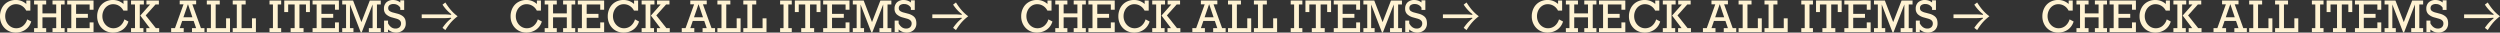 <svg xmlns="http://www.w3.org/2000/svg" width="1688" height="22" viewBox="0 0 1688 22">
  <rect x="0" y="0" width="1688" height="22" fill="#333333" stroke="none"/>
  <g id="グループ_143" data-name="グループ 143" transform="translate(59 -9007.561)">
    <g id="グループ_100" data-name="グループ 100" transform="translate(630.504 9007.561)">
      <path id="パス_360" data-name="パス 360" d="M2227.713-632.83a29.248,29.248,0,0,1,2.292-3.023,24.3,24.3,0,0,1,2.474-2.473c.376-.325.75-.612,1.124-.878l-.2-.5c-.511.066-1.046.122-1.613.169-1.053.085-2.257.13-3.581.13h-14.526v-2.545h14.526c1.322,0,2.526.048,3.579.144.582.055,1.126.117,1.65.187l.2-.5q-.577-.411-1.159-.907a25.162,25.162,0,0,1-2.474-2.462,26.769,26.769,0,0,1-2.292-3.035l1.935-1.455a43.079,43.079,0,0,0,2.619,3.787,30,30,0,0,0,2.784,3.107,26.559,26.559,0,0,0,2.872,2.408,37.593,37.593,0,0,0-2.871,2.429,26.58,26.58,0,0,0-2.788,3.113c-.839,1.086-1.716,2.357-2.614,3.783Z" transform="translate(-1928.931 651.656)" fill="#fff3d3"/>
      <g id="グループ_99" data-name="グループ 99" transform="translate(0 0)">
        <path id="パス_361" data-name="パス 361" d="M2085.6-648.137v-2.345h2.724v6.823h-2.782a7.933,7.933,0,0,0-2.877-3.193A7.436,7.436,0,0,0,2078.65-648a6.64,6.64,0,0,0-3.774,1.108,7.571,7.571,0,0,0-2.589,2.967,8.806,8.806,0,0,0-.929,3.992,8.677,8.677,0,0,0,.972,4.07,7.815,7.815,0,0,0,2.675,2.981,6.747,6.747,0,0,0,3.786,1.116,7.1,7.1,0,0,0,4.539-1.561,8.882,8.882,0,0,0,2.882-4.43l2.726,1.441a10.189,10.189,0,0,1-3.909,5.518,11.2,11.2,0,0,1-6.578,1.956,10.362,10.362,0,0,1-5.519-1.476,10.315,10.315,0,0,1-3.753-3.971,11.379,11.379,0,0,1-1.339-5.476,11.915,11.915,0,0,1,1.368-5.766,9.828,9.828,0,0,1,3.782-3.92,10.84,10.84,0,0,1,5.52-1.392,10.4,10.4,0,0,1,3.842.692A10.971,10.971,0,0,1,2085.6-648.137Z" transform="translate(-2067.839 650.836)" fill="#fff3d3"/>
        <path id="パス_362" data-name="パス 362" d="M2085.276-648v6.017h9.292V-648h-2.5v-2.656h8.185V-648h-2.467v15.978h2.467v2.656h-8.185v-2.656h2.5v-7.3h-9.292v7.3h2.524v2.656h-8.171v-2.656h2.411V-648h-2.411v-2.656h8.171V-648Z" transform="translate(-2056.611 651.009)" fill="#fff3d3"/>
        <path id="パス_363" data-name="パス 363" d="M2106.224-644.438V-648h-9.151v6.344h7.96V-639h-7.96v6.978h9.151v-3.885h2.637v6.54h-17.775v-2.656h2.751V-648h-2.751v-2.656h17.775v6.216Z" transform="translate(-2045.698 651.009)" fill="#fff3d3"/>
        <path id="パス_364" data-name="パス 364" d="M2119.206-648.137v-2.345h2.726v6.823h-2.782a7.951,7.951,0,0,0-2.88-3.193,7.427,7.427,0,0,0-4.016-1.143,6.635,6.635,0,0,0-3.772,1.108,7.537,7.537,0,0,0-2.589,2.967,8.783,8.783,0,0,0-.932,3.992,8.677,8.677,0,0,0,.973,4.07,7.814,7.814,0,0,0,2.675,2.981,6.754,6.754,0,0,0,3.788,1.116,7.108,7.108,0,0,0,4.539-1.561,8.886,8.886,0,0,0,2.882-4.43l2.724,1.441a10.188,10.188,0,0,1-3.909,5.518,11.2,11.2,0,0,1-6.576,1.956,10.358,10.358,0,0,1-5.52-1.476,10.312,10.312,0,0,1-3.753-3.971,11.378,11.378,0,0,1-1.341-5.476,11.913,11.913,0,0,1,1.371-5.766,9.822,9.822,0,0,1,3.78-3.92,10.842,10.842,0,0,1,5.519-1.392,10.428,10.428,0,0,1,3.845.692A10.967,10.967,0,0,1,2119.206-648.137Z" transform="translate(-2035.835 650.836)" fill="#fff3d3"/>
        <path id="パス_365" data-name="パス 365" d="M2119.06-648v15.978h2.466v2.656h-8.37v-2.656h2.667V-648h-2.667v-2.656h8.656V-648Zm10.625,0-6.625,7.4,6.81,8.574h2.284v2.656h-8.685v-2.656h2.357L2119.4-640.5l6.625-7.5h-2.47v-2.656h8.4V-648Z" transform="translate(-2024.678 651.009)" fill="#fff3d3"/>
        <path id="パス_366" data-name="パス 366" d="M2141.343-648.084l5.789,16.063h2.383v2.656h-8.426v-2.656h2.794l-1.657-4.831h-7.761l-1.661,4.831h2.71v2.656h-8.483v-2.656h2.583l5.76-16.063H2132.8v-2.57h11.109v2.57Zm-2.921,0h-.1l-3.02,8.731h6.07Z" transform="translate(-2011.465 651.009)" fill="#fff3d3"/>
        <path id="パス_367" data-name="パス 367" d="M2145.349-648v15.978h7.021v-6.6h2.653v9.253h-15.662v-2.656h2.753V-648h-2.753v-2.656h8.739V-648Z" transform="translate(-1999.72 651.009)" fill="#fff3d3"/>
        <path id="パス_368" data-name="パス 368" d="M2154.309-648v15.978h7.02v-6.6h2.654v9.253h-15.662v-2.656h2.75V-648h-2.75v-2.656h8.739V-648Z" transform="translate(-1991.187 651.009)" fill="#fff3d3"/>
        <path id="パス_369" data-name="パス 369" d="M2166.593-648v15.978h2.325v2.656h-7.875v-2.656h2.314V-648h-2.314v-2.656h7.875V-648Z" transform="translate(-1979.068 651.009)" fill="#fff3d3"/>
        <path id="パス_370" data-name="パス 370" d="M2180.809-642.869V-648H2176.4v15.978h2.778v2.656h-8.737v-2.656h2.722V-648h-4.384v5.129h-2.638v-7.785h17.308v7.785Z" transform="translate(-1974.215 651.009)" fill="#fff3d3"/>
        <path id="パス_371" data-name="パス 371" d="M2191.07-644.438V-648h-9.151v6.344h7.958V-639h-7.958v6.978h9.151v-3.885h2.637v6.54h-17.775v-2.656h2.751V-648h-2.751v-2.656h17.775v6.216Z" transform="translate(-1964.888 651.009)" fill="#fff3d3"/>
        <path id="パス_372" data-name="パス 372" d="M2204.814-650.654h7.406V-648h-2.583v15.978h2.583v2.656h-8.046v-2.656h2.524V-648l-7.347,18.862h-.638L2191.419-648v15.978h2.356v2.656h-7.589v-2.656h2.595V-648h-2.595v-2.656h7.333l5.633,14.58Z" transform="translate(-1955.122 651.009)" fill="#fff3d3"/>
        <path id="パス_373" data-name="パス 373" d="M2211.659-649.154v-1.456h2.611v6.458h-2.611v-1.47a5.187,5.187,0,0,0-4.539-2.487,4.422,4.422,0,0,0-2.7.708,2.4,2.4,0,0,0-.935,2.034,2.27,2.27,0,0,0,.885,1.937,7.875,7.875,0,0,0,2.718,1.13l2.51.665a9.81,9.81,0,0,1,3.68,1.68,4.968,4.968,0,0,1,1.676,2.219,8.28,8.28,0,0,1,.389,2.615,5.976,5.976,0,0,1-1.817,4.591,6.837,6.837,0,0,1-4.865,1.7,7.782,7.782,0,0,1-5.293-2.12v1.766h-2.667v-7.757h2.667v1.878q1.919,3.506,5,3.506a3.949,3.949,0,0,0,2.794-.925,3.393,3.393,0,0,0,.992-2.608q0-2.289-3.234-3.179l-2.667-.749a9.553,9.553,0,0,1-4.256-2.219,5.019,5.019,0,0,1-1.377-3.687,5.646,5.646,0,0,1,1.667-4.36,6.5,6.5,0,0,1,4.6-1.548A7.714,7.714,0,0,1,2211.659-649.154Z" transform="translate(-1941.373 650.836)" fill="#fff3d3"/>
      </g>
    </g>
    <g id="グループ_101" data-name="グループ 101" transform="translate(975.255 9007.561)">
      <path id="パス_360-2" data-name="パス 360" d="M2227.713-632.83a29.248,29.248,0,0,1,2.292-3.023,24.3,24.3,0,0,1,2.474-2.473c.376-.325.75-.612,1.124-.878l-.2-.5c-.511.066-1.046.122-1.613.169-1.053.085-2.257.13-3.581.13h-14.526v-2.545h14.526c1.322,0,2.526.048,3.579.144.582.055,1.126.117,1.65.187l.2-.5q-.577-.411-1.159-.907a25.162,25.162,0,0,1-2.474-2.462,26.769,26.769,0,0,1-2.292-3.035l1.935-1.455a43.079,43.079,0,0,0,2.619,3.787,30,30,0,0,0,2.784,3.107,26.559,26.559,0,0,0,2.872,2.408,37.593,37.593,0,0,0-2.871,2.429,26.58,26.58,0,0,0-2.788,3.113c-.839,1.086-1.716,2.357-2.614,3.783Z" transform="translate(-1928.931 651.656)" fill="#fff3d3"/>
      <g id="グループ_99-2" data-name="グループ 99" transform="translate(0 0)">
        <path id="パス_361-2" data-name="パス 361" d="M2085.6-648.137v-2.345h2.724v6.823h-2.782a7.933,7.933,0,0,0-2.877-3.193A7.436,7.436,0,0,0,2078.65-648a6.64,6.64,0,0,0-3.774,1.108,7.571,7.571,0,0,0-2.589,2.967,8.806,8.806,0,0,0-.929,3.992,8.677,8.677,0,0,0,.972,4.07,7.815,7.815,0,0,0,2.675,2.981,6.747,6.747,0,0,0,3.786,1.116,7.1,7.1,0,0,0,4.539-1.561,8.882,8.882,0,0,0,2.882-4.43l2.726,1.441a10.189,10.189,0,0,1-3.909,5.518,11.2,11.2,0,0,1-6.578,1.956,10.362,10.362,0,0,1-5.519-1.476,10.315,10.315,0,0,1-3.753-3.971,11.379,11.379,0,0,1-1.339-5.476,11.915,11.915,0,0,1,1.368-5.766,9.828,9.828,0,0,1,3.782-3.92,10.84,10.84,0,0,1,5.52-1.392,10.4,10.4,0,0,1,3.842.692A10.971,10.971,0,0,1,2085.6-648.137Z" transform="translate(-2067.839 650.836)" fill="#fff3d3"/>
        <path id="パス_362-2" data-name="パス 362" d="M2085.276-648v6.017h9.292V-648h-2.5v-2.656h8.185V-648h-2.467v15.978h2.467v2.656h-8.185v-2.656h2.5v-7.3h-9.292v7.3h2.524v2.656h-8.171v-2.656h2.411V-648h-2.411v-2.656h8.171V-648Z" transform="translate(-2056.611 651.009)" fill="#fff3d3"/>
        <path id="パス_363-2" data-name="パス 363" d="M2106.224-644.438V-648h-9.151v6.344h7.96V-639h-7.96v6.978h9.151v-3.885h2.637v6.54h-17.775v-2.656h2.751V-648h-2.751v-2.656h17.775v6.216Z" transform="translate(-2045.698 651.009)" fill="#fff3d3"/>
        <path id="パス_364-2" data-name="パス 364" d="M2119.206-648.137v-2.345h2.726v6.823h-2.782a7.951,7.951,0,0,0-2.88-3.193,7.427,7.427,0,0,0-4.016-1.143,6.635,6.635,0,0,0-3.772,1.108,7.537,7.537,0,0,0-2.589,2.967,8.783,8.783,0,0,0-.932,3.992,8.677,8.677,0,0,0,.973,4.07,7.814,7.814,0,0,0,2.675,2.981,6.754,6.754,0,0,0,3.788,1.116,7.108,7.108,0,0,0,4.539-1.561,8.886,8.886,0,0,0,2.882-4.43l2.724,1.441a10.188,10.188,0,0,1-3.909,5.518,11.2,11.2,0,0,1-6.576,1.956,10.358,10.358,0,0,1-5.52-1.476,10.312,10.312,0,0,1-3.753-3.971,11.378,11.378,0,0,1-1.341-5.476,11.913,11.913,0,0,1,1.371-5.766,9.822,9.822,0,0,1,3.78-3.92,10.842,10.842,0,0,1,5.519-1.392,10.428,10.428,0,0,1,3.845.692A10.967,10.967,0,0,1,2119.206-648.137Z" transform="translate(-2035.835 650.836)" fill="#fff3d3"/>
        <path id="パス_365-2" data-name="パス 365" d="M2119.06-648v15.978h2.466v2.656h-8.37v-2.656h2.667V-648h-2.667v-2.656h8.656V-648Zm10.625,0-6.625,7.4,6.81,8.574h2.284v2.656h-8.685v-2.656h2.357L2119.4-640.5l6.625-7.5h-2.47v-2.656h8.4V-648Z" transform="translate(-2024.678 651.009)" fill="#fff3d3"/>
        <path id="パス_366-2" data-name="パス 366" d="M2141.343-648.084l5.789,16.063h2.383v2.656h-8.426v-2.656h2.794l-1.657-4.831h-7.761l-1.661,4.831h2.71v2.656h-8.483v-2.656h2.583l5.76-16.063H2132.8v-2.57h11.109v2.57Zm-2.921,0h-.1l-3.02,8.731h6.07Z" transform="translate(-2011.465 651.009)" fill="#fff3d3"/>
        <path id="パス_367-2" data-name="パス 367" d="M2145.349-648v15.978h7.021v-6.6h2.653v9.253h-15.662v-2.656h2.753V-648h-2.753v-2.656h8.739V-648Z" transform="translate(-1999.72 651.009)" fill="#fff3d3"/>
        <path id="パス_368-2" data-name="パス 368" d="M2154.309-648v15.978h7.02v-6.6h2.654v9.253h-15.662v-2.656h2.75V-648h-2.75v-2.656h8.739V-648Z" transform="translate(-1991.187 651.009)" fill="#fff3d3"/>
        <path id="パス_369-2" data-name="パス 369" d="M2166.593-648v15.978h2.325v2.656h-7.875v-2.656h2.314V-648h-2.314v-2.656h7.875V-648Z" transform="translate(-1979.068 651.009)" fill="#fff3d3"/>
        <path id="パス_370-2" data-name="パス 370" d="M2180.809-642.869V-648H2176.4v15.978h2.778v2.656h-8.737v-2.656h2.722V-648h-4.384v5.129h-2.638v-7.785h17.308v7.785Z" transform="translate(-1974.215 651.009)" fill="#fff3d3"/>
        <path id="パス_371-2" data-name="パス 371" d="M2191.07-644.438V-648h-9.151v6.344h7.958V-639h-7.958v6.978h9.151v-3.885h2.637v6.54h-17.775v-2.656h2.751V-648h-2.751v-2.656h17.775v6.216Z" transform="translate(-1964.888 651.009)" fill="#fff3d3"/>
        <path id="パス_372-2" data-name="パス 372" d="M2204.814-650.654h7.406V-648h-2.583v15.978h2.583v2.656h-8.046v-2.656h2.524V-648l-7.347,18.862h-.638L2191.419-648v15.978h2.356v2.656h-7.589v-2.656h2.595V-648h-2.595v-2.656h7.333l5.633,14.58Z" transform="translate(-1955.122 651.009)" fill="#fff3d3"/>
        <path id="パス_373-2" data-name="パス 373" d="M2211.659-649.154v-1.456h2.611v6.458h-2.611v-1.47a5.187,5.187,0,0,0-4.539-2.487,4.422,4.422,0,0,0-2.7.708,2.4,2.4,0,0,0-.935,2.034,2.27,2.27,0,0,0,.885,1.937,7.875,7.875,0,0,0,2.718,1.13l2.51.665a9.81,9.81,0,0,1,3.68,1.68,4.968,4.968,0,0,1,1.676,2.219,8.28,8.28,0,0,1,.389,2.615,5.976,5.976,0,0,1-1.817,4.591,6.837,6.837,0,0,1-4.865,1.7,7.782,7.782,0,0,1-5.293-2.12v1.766h-2.667v-7.757h2.667v1.878q1.919,3.506,5,3.506a3.949,3.949,0,0,0,2.794-.925,3.393,3.393,0,0,0,.992-2.608q0-2.289-3.234-3.179l-2.667-.749a9.553,9.553,0,0,1-4.256-2.219,5.019,5.019,0,0,1-1.377-3.687,5.646,5.646,0,0,1,1.667-4.36,6.5,6.5,0,0,1,4.6-1.548A7.714,7.714,0,0,1,2211.659-649.154Z" transform="translate(-1941.373 650.836)" fill="#fff3d3"/>
      </g>
    </g>
    <g id="グループ_102" data-name="グループ 102" transform="translate(1320.007 9007.561)">
      <path id="パス_360-3" data-name="パス 360" d="M2227.713-632.83a29.248,29.248,0,0,1,2.292-3.023,24.3,24.3,0,0,1,2.474-2.473c.376-.325.75-.612,1.124-.878l-.2-.5c-.511.066-1.046.122-1.613.169-1.053.085-2.257.13-3.581.13h-14.526v-2.545h14.526c1.322,0,2.526.048,3.579.144.582.055,1.126.117,1.65.187l.2-.5q-.577-.411-1.159-.907a25.162,25.162,0,0,1-2.474-2.462,26.769,26.769,0,0,1-2.292-3.035l1.935-1.455a43.079,43.079,0,0,0,2.619,3.787,30,30,0,0,0,2.784,3.107,26.559,26.559,0,0,0,2.872,2.408,37.593,37.593,0,0,0-2.871,2.429,26.58,26.58,0,0,0-2.788,3.113c-.839,1.086-1.716,2.357-2.614,3.783Z" transform="translate(-1928.931 651.656)" fill="#fff3d3"/>
      <g id="グループ_99-3" data-name="グループ 99" transform="translate(0 0)">
        <path id="パス_361-3" data-name="パス 361" d="M2085.6-648.137v-2.345h2.724v6.823h-2.782a7.933,7.933,0,0,0-2.877-3.193A7.436,7.436,0,0,0,2078.65-648a6.64,6.64,0,0,0-3.774,1.108,7.571,7.571,0,0,0-2.589,2.967,8.806,8.806,0,0,0-.929,3.992,8.677,8.677,0,0,0,.972,4.07,7.815,7.815,0,0,0,2.675,2.981,6.747,6.747,0,0,0,3.786,1.116,7.1,7.1,0,0,0,4.539-1.561,8.882,8.882,0,0,0,2.882-4.43l2.726,1.441a10.189,10.189,0,0,1-3.909,5.518,11.2,11.2,0,0,1-6.578,1.956,10.362,10.362,0,0,1-5.519-1.476,10.315,10.315,0,0,1-3.753-3.971,11.379,11.379,0,0,1-1.339-5.476,11.915,11.915,0,0,1,1.368-5.766,9.828,9.828,0,0,1,3.782-3.92,10.84,10.84,0,0,1,5.52-1.392,10.4,10.4,0,0,1,3.842.692A10.971,10.971,0,0,1,2085.6-648.137Z" transform="translate(-2067.839 650.836)" fill="#fff3d3"/>
        <path id="パス_362-3" data-name="パス 362" d="M2085.276-648v6.017h9.292V-648h-2.5v-2.656h8.185V-648h-2.467v15.978h2.467v2.656h-8.185v-2.656h2.5v-7.3h-9.292v7.3h2.524v2.656h-8.171v-2.656h2.411V-648h-2.411v-2.656h8.171V-648Z" transform="translate(-2056.611 651.009)" fill="#fff3d3"/>
        <path id="パス_363-3" data-name="パス 363" d="M2106.224-644.438V-648h-9.151v6.344h7.96V-639h-7.96v6.978h9.151v-3.885h2.637v6.54h-17.775v-2.656h2.751V-648h-2.751v-2.656h17.775v6.216Z" transform="translate(-2045.698 651.009)" fill="#fff3d3"/>
        <path id="パス_364-3" data-name="パス 364" d="M2119.206-648.137v-2.345h2.726v6.823h-2.782a7.951,7.951,0,0,0-2.88-3.193,7.427,7.427,0,0,0-4.016-1.143,6.635,6.635,0,0,0-3.772,1.108,7.537,7.537,0,0,0-2.589,2.967,8.783,8.783,0,0,0-.932,3.992,8.677,8.677,0,0,0,.973,4.07,7.814,7.814,0,0,0,2.675,2.981,6.754,6.754,0,0,0,3.788,1.116,7.108,7.108,0,0,0,4.539-1.561,8.886,8.886,0,0,0,2.882-4.43l2.724,1.441a10.188,10.188,0,0,1-3.909,5.518,11.2,11.2,0,0,1-6.576,1.956,10.358,10.358,0,0,1-5.52-1.476,10.312,10.312,0,0,1-3.753-3.971,11.378,11.378,0,0,1-1.341-5.476,11.913,11.913,0,0,1,1.371-5.766,9.822,9.822,0,0,1,3.78-3.92,10.842,10.842,0,0,1,5.519-1.392,10.428,10.428,0,0,1,3.845.692A10.967,10.967,0,0,1,2119.206-648.137Z" transform="translate(-2035.835 650.836)" fill="#fff3d3"/>
        <path id="パス_365-3" data-name="パス 365" d="M2119.06-648v15.978h2.466v2.656h-8.37v-2.656h2.667V-648h-2.667v-2.656h8.656V-648Zm10.625,0-6.625,7.4,6.81,8.574h2.284v2.656h-8.685v-2.656h2.357L2119.4-640.5l6.625-7.5h-2.47v-2.656h8.4V-648Z" transform="translate(-2024.678 651.009)" fill="#fff3d3"/>
        <path id="パス_366-3" data-name="パス 366" d="M2141.343-648.084l5.789,16.063h2.383v2.656h-8.426v-2.656h2.794l-1.657-4.831h-7.761l-1.661,4.831h2.71v2.656h-8.483v-2.656h2.583l5.76-16.063H2132.8v-2.57h11.109v2.57Zm-2.921,0h-.1l-3.02,8.731h6.07Z" transform="translate(-2011.465 651.009)" fill="#fff3d3"/>
        <path id="パス_367-3" data-name="パス 367" d="M2145.349-648v15.978h7.021v-6.6h2.653v9.253h-15.662v-2.656h2.753V-648h-2.753v-2.656h8.739V-648Z" transform="translate(-1999.72 651.009)" fill="#fff3d3"/>
        <path id="パス_368-3" data-name="パス 368" d="M2154.309-648v15.978h7.02v-6.6h2.654v9.253h-15.662v-2.656h2.75V-648h-2.75v-2.656h8.739V-648Z" transform="translate(-1991.187 651.009)" fill="#fff3d3"/>
        <path id="パス_369-3" data-name="パス 369" d="M2166.593-648v15.978h2.325v2.656h-7.875v-2.656h2.314V-648h-2.314v-2.656h7.875V-648Z" transform="translate(-1979.068 651.009)" fill="#fff3d3"/>
        <path id="パス_370-3" data-name="パス 370" d="M2180.809-642.869V-648H2176.4v15.978h2.778v2.656h-8.737v-2.656h2.722V-648h-4.384v5.129h-2.638v-7.785h17.308v7.785Z" transform="translate(-1974.215 651.009)" fill="#fff3d3"/>
        <path id="パス_371-3" data-name="パス 371" d="M2191.07-644.438V-648h-9.151v6.344h7.958V-639h-7.958v6.978h9.151v-3.885h2.637v6.54h-17.775v-2.656h2.751V-648h-2.751v-2.656h17.775v6.216Z" transform="translate(-1964.888 651.009)" fill="#fff3d3"/>
        <path id="パス_372-3" data-name="パス 372" d="M2204.814-650.654h7.406V-648h-2.583v15.978h2.583v2.656h-8.046v-2.656h2.524V-648l-7.347,18.862h-.638L2191.419-648v15.978h2.356v2.656h-7.589v-2.656h2.595V-648h-2.595v-2.656h7.333l5.633,14.58Z" transform="translate(-1955.122 651.009)" fill="#fff3d3"/>
        <path id="パス_373-3" data-name="パス 373" d="M2211.659-649.154v-1.456h2.611v6.458h-2.611v-1.47a5.187,5.187,0,0,0-4.539-2.487,4.422,4.422,0,0,0-2.7.708,2.4,2.4,0,0,0-.935,2.034,2.27,2.27,0,0,0,.885,1.937,7.875,7.875,0,0,0,2.718,1.13l2.51.665a9.81,9.81,0,0,1,3.68,1.68,4.968,4.968,0,0,1,1.676,2.219,8.28,8.28,0,0,1,.389,2.615,5.976,5.976,0,0,1-1.817,4.591,6.837,6.837,0,0,1-4.865,1.7,7.782,7.782,0,0,1-5.293-2.12v1.766h-2.667v-7.757h2.667v1.878q1.919,3.506,5,3.506a3.949,3.949,0,0,0,2.794-.925,3.393,3.393,0,0,0,.992-2.608q0-2.289-3.234-3.179l-2.667-.749a9.553,9.553,0,0,1-4.256-2.219,5.019,5.019,0,0,1-1.377-3.687,5.646,5.646,0,0,1,1.667-4.36,6.5,6.5,0,0,1,4.6-1.548A7.714,7.714,0,0,1,2211.659-649.154Z" transform="translate(-1941.373 650.836)" fill="#fff3d3"/>
      </g>
    </g>
    <g id="グループ_103" data-name="グループ 103" transform="translate(285.752 9007.561)">
      <path id="パス_360-4" data-name="パス 360" d="M2227.713-632.83a29.248,29.248,0,0,1,2.292-3.023,24.3,24.3,0,0,1,2.474-2.473c.376-.325.75-.612,1.124-.878l-.2-.5c-.511.066-1.046.122-1.613.169-1.053.085-2.257.13-3.581.13h-14.526v-2.545h14.526c1.322,0,2.526.048,3.579.144.582.055,1.126.117,1.65.187l.2-.5q-.577-.411-1.159-.907a25.162,25.162,0,0,1-2.474-2.462,26.769,26.769,0,0,1-2.292-3.035l1.935-1.455a43.079,43.079,0,0,0,2.619,3.787,30,30,0,0,0,2.784,3.107,26.559,26.559,0,0,0,2.872,2.408,37.593,37.593,0,0,0-2.871,2.429,26.58,26.58,0,0,0-2.788,3.113c-.839,1.086-1.716,2.357-2.614,3.783Z" transform="translate(-1928.931 651.656)" fill="#fff3d3"/>
      <g id="グループ_99-4" data-name="グループ 99" transform="translate(0 0)">
        <path id="パス_361-4" data-name="パス 361" d="M2085.6-648.137v-2.345h2.724v6.823h-2.782a7.933,7.933,0,0,0-2.877-3.193A7.436,7.436,0,0,0,2078.65-648a6.64,6.64,0,0,0-3.774,1.108,7.571,7.571,0,0,0-2.589,2.967,8.806,8.806,0,0,0-.929,3.992,8.677,8.677,0,0,0,.972,4.07,7.815,7.815,0,0,0,2.675,2.981,6.747,6.747,0,0,0,3.786,1.116,7.1,7.1,0,0,0,4.539-1.561,8.882,8.882,0,0,0,2.882-4.43l2.726,1.441a10.189,10.189,0,0,1-3.909,5.518,11.2,11.2,0,0,1-6.578,1.956,10.362,10.362,0,0,1-5.519-1.476,10.315,10.315,0,0,1-3.753-3.971,11.379,11.379,0,0,1-1.339-5.476,11.915,11.915,0,0,1,1.368-5.766,9.828,9.828,0,0,1,3.782-3.92,10.84,10.84,0,0,1,5.52-1.392,10.4,10.4,0,0,1,3.842.692A10.971,10.971,0,0,1,2085.6-648.137Z" transform="translate(-2067.839 650.836)" fill="#fff3d3"/>
        <path id="パス_362-4" data-name="パス 362" d="M2085.276-648v6.017h9.292V-648h-2.5v-2.656h8.185V-648h-2.467v15.978h2.467v2.656h-8.185v-2.656h2.5v-7.3h-9.292v7.3h2.524v2.656h-8.171v-2.656h2.411V-648h-2.411v-2.656h8.171V-648Z" transform="translate(-2056.611 651.009)" fill="#fff3d3"/>
        <path id="パス_363-4" data-name="パス 363" d="M2106.224-644.438V-648h-9.151v6.344h7.96V-639h-7.96v6.978h9.151v-3.885h2.637v6.54h-17.775v-2.656h2.751V-648h-2.751v-2.656h17.775v6.216Z" transform="translate(-2045.698 651.009)" fill="#fff3d3"/>
        <path id="パス_364-4" data-name="パス 364" d="M2119.206-648.137v-2.345h2.726v6.823h-2.782a7.951,7.951,0,0,0-2.88-3.193,7.427,7.427,0,0,0-4.016-1.143,6.635,6.635,0,0,0-3.772,1.108,7.537,7.537,0,0,0-2.589,2.967,8.783,8.783,0,0,0-.932,3.992,8.677,8.677,0,0,0,.973,4.07,7.814,7.814,0,0,0,2.675,2.981,6.754,6.754,0,0,0,3.788,1.116,7.108,7.108,0,0,0,4.539-1.561,8.886,8.886,0,0,0,2.882-4.43l2.724,1.441a10.188,10.188,0,0,1-3.909,5.518,11.2,11.2,0,0,1-6.576,1.956,10.358,10.358,0,0,1-5.52-1.476,10.312,10.312,0,0,1-3.753-3.971,11.378,11.378,0,0,1-1.341-5.476,11.913,11.913,0,0,1,1.371-5.766,9.822,9.822,0,0,1,3.78-3.92,10.842,10.842,0,0,1,5.519-1.392,10.428,10.428,0,0,1,3.845.692A10.967,10.967,0,0,1,2119.206-648.137Z" transform="translate(-2035.835 650.836)" fill="#fff3d3"/>
        <path id="パス_365-4" data-name="パス 365" d="M2119.06-648v15.978h2.466v2.656h-8.37v-2.656h2.667V-648h-2.667v-2.656h8.656V-648Zm10.625,0-6.625,7.4,6.81,8.574h2.284v2.656h-8.685v-2.656h2.357L2119.4-640.5l6.625-7.5h-2.47v-2.656h8.4V-648Z" transform="translate(-2024.678 651.009)" fill="#fff3d3"/>
        <path id="パス_366-4" data-name="パス 366" d="M2141.343-648.084l5.789,16.063h2.383v2.656h-8.426v-2.656h2.794l-1.657-4.831h-7.761l-1.661,4.831h2.71v2.656h-8.483v-2.656h2.583l5.76-16.063H2132.8v-2.57h11.109v2.57Zm-2.921,0h-.1l-3.02,8.731h6.07Z" transform="translate(-2011.465 651.009)" fill="#fff3d3"/>
        <path id="パス_367-4" data-name="パス 367" d="M2145.349-648v15.978h7.021v-6.6h2.653v9.253h-15.662v-2.656h2.753V-648h-2.753v-2.656h8.739V-648Z" transform="translate(-1999.72 651.009)" fill="#fff3d3"/>
        <path id="パス_368-4" data-name="パス 368" d="M2154.309-648v15.978h7.02v-6.6h2.654v9.253h-15.662v-2.656h2.75V-648h-2.75v-2.656h8.739V-648Z" transform="translate(-1991.187 651.009)" fill="#fff3d3"/>
        <path id="パス_369-4" data-name="パス 369" d="M2166.593-648v15.978h2.325v2.656h-7.875v-2.656h2.314V-648h-2.314v-2.656h7.875V-648Z" transform="translate(-1979.068 651.009)" fill="#fff3d3"/>
        <path id="パス_370-4" data-name="パス 370" d="M2180.809-642.869V-648H2176.4v15.978h2.778v2.656h-8.737v-2.656h2.722V-648h-4.384v5.129h-2.638v-7.785h17.308v7.785Z" transform="translate(-1974.215 651.009)" fill="#fff3d3"/>
        <path id="パス_371-4" data-name="パス 371" d="M2191.07-644.438V-648h-9.151v6.344h7.958V-639h-7.958v6.978h9.151v-3.885h2.637v6.54h-17.775v-2.656h2.751V-648h-2.751v-2.656h17.775v6.216Z" transform="translate(-1964.888 651.009)" fill="#fff3d3"/>
        <path id="パス_372-4" data-name="パス 372" d="M2204.814-650.654h7.406V-648h-2.583v15.978h2.583v2.656h-8.046v-2.656h2.524V-648l-7.347,18.862h-.638L2191.419-648v15.978h2.356v2.656h-7.589v-2.656h2.595V-648h-2.595v-2.656h7.333l5.633,14.58Z" transform="translate(-1955.122 651.009)" fill="#fff3d3"/>
        <path id="パス_373-4" data-name="パス 373" d="M2211.659-649.154v-1.456h2.611v6.458h-2.611v-1.47a5.187,5.187,0,0,0-4.539-2.487,4.422,4.422,0,0,0-2.7.708,2.4,2.4,0,0,0-.935,2.034,2.27,2.27,0,0,0,.885,1.937,7.875,7.875,0,0,0,2.718,1.13l2.51.665a9.81,9.81,0,0,1,3.68,1.68,4.968,4.968,0,0,1,1.676,2.219,8.28,8.28,0,0,1,.389,2.615,5.976,5.976,0,0,1-1.817,4.591,6.837,6.837,0,0,1-4.865,1.7,7.782,7.782,0,0,1-5.293-2.12v1.766h-2.667v-7.757h2.667v1.878q1.919,3.506,5,3.506a3.949,3.949,0,0,0,2.794-.925,3.393,3.393,0,0,0,.992-2.608q0-2.289-3.234-3.179l-2.667-.749a9.553,9.553,0,0,1-4.256-2.219,5.019,5.019,0,0,1-1.377-3.687,5.646,5.646,0,0,1,1.667-4.36,6.5,6.5,0,0,1,4.6-1.548A7.714,7.714,0,0,1,2211.659-649.154Z" transform="translate(-1941.373 650.836)" fill="#fff3d3"/>
      </g>
    </g>
    <g id="グループ_104" data-name="グループ 104" transform="translate(-59 9007.561)">
      <path id="パス_360-5" data-name="パス 360" d="M2227.713-632.83a29.248,29.248,0,0,1,2.292-3.023,24.3,24.3,0,0,1,2.474-2.473c.376-.325.75-.612,1.124-.878l-.2-.5c-.511.066-1.046.122-1.613.169-1.053.085-2.257.13-3.581.13h-14.526v-2.545h14.526c1.322,0,2.526.048,3.579.144.582.055,1.126.117,1.65.187l.2-.5q-.577-.411-1.159-.907a25.162,25.162,0,0,1-2.474-2.462,26.769,26.769,0,0,1-2.292-3.035l1.935-1.455a43.079,43.079,0,0,0,2.619,3.787,30,30,0,0,0,2.784,3.107,26.559,26.559,0,0,0,2.872,2.408,37.593,37.593,0,0,0-2.871,2.429,26.58,26.58,0,0,0-2.788,3.113c-.839,1.086-1.716,2.357-2.614,3.783Z" transform="translate(-1928.931 651.656)" fill="#fff3d3"/>
      <g id="グループ_99-5" data-name="グループ 99" transform="translate(0 0)">
        <path id="パス_361-5" data-name="パス 361" d="M2085.6-648.137v-2.345h2.724v6.823h-2.782a7.933,7.933,0,0,0-2.877-3.193A7.436,7.436,0,0,0,2078.65-648a6.64,6.64,0,0,0-3.774,1.108,7.571,7.571,0,0,0-2.589,2.967,8.806,8.806,0,0,0-.929,3.992,8.677,8.677,0,0,0,.972,4.07,7.815,7.815,0,0,0,2.675,2.981,6.747,6.747,0,0,0,3.786,1.116,7.1,7.1,0,0,0,4.539-1.561,8.882,8.882,0,0,0,2.882-4.43l2.726,1.441a10.189,10.189,0,0,1-3.909,5.518,11.2,11.2,0,0,1-6.578,1.956,10.362,10.362,0,0,1-5.519-1.476,10.315,10.315,0,0,1-3.753-3.971,11.379,11.379,0,0,1-1.339-5.476,11.915,11.915,0,0,1,1.368-5.766,9.828,9.828,0,0,1,3.782-3.92,10.84,10.84,0,0,1,5.52-1.392,10.4,10.4,0,0,1,3.842.692A10.971,10.971,0,0,1,2085.6-648.137Z" transform="translate(-2067.839 650.836)" fill="#fff3d3"/>
        <path id="パス_362-5" data-name="パス 362" d="M2085.276-648v6.017h9.292V-648h-2.5v-2.656h8.185V-648h-2.467v15.978h2.467v2.656h-8.185v-2.656h2.5v-7.3h-9.292v7.3h2.524v2.656h-8.171v-2.656h2.411V-648h-2.411v-2.656h8.171V-648Z" transform="translate(-2056.611 651.009)" fill="#fff3d3"/>
        <path id="パス_363-5" data-name="パス 363" d="M2106.224-644.438V-648h-9.151v6.344h7.96V-639h-7.96v6.978h9.151v-3.885h2.637v6.54h-17.775v-2.656h2.751V-648h-2.751v-2.656h17.775v6.216Z" transform="translate(-2045.698 651.009)" fill="#fff3d3"/>
        <path id="パス_364-5" data-name="パス 364" d="M2119.206-648.137v-2.345h2.726v6.823h-2.782a7.951,7.951,0,0,0-2.88-3.193,7.427,7.427,0,0,0-4.016-1.143,6.635,6.635,0,0,0-3.772,1.108,7.537,7.537,0,0,0-2.589,2.967,8.783,8.783,0,0,0-.932,3.992,8.677,8.677,0,0,0,.973,4.07,7.814,7.814,0,0,0,2.675,2.981,6.754,6.754,0,0,0,3.788,1.116,7.108,7.108,0,0,0,4.539-1.561,8.886,8.886,0,0,0,2.882-4.43l2.724,1.441a10.188,10.188,0,0,1-3.909,5.518,11.2,11.2,0,0,1-6.576,1.956,10.358,10.358,0,0,1-5.52-1.476,10.312,10.312,0,0,1-3.753-3.971,11.378,11.378,0,0,1-1.341-5.476,11.913,11.913,0,0,1,1.371-5.766,9.822,9.822,0,0,1,3.78-3.92,10.842,10.842,0,0,1,5.519-1.392,10.428,10.428,0,0,1,3.845.692A10.967,10.967,0,0,1,2119.206-648.137Z" transform="translate(-2035.835 650.836)" fill="#fff3d3"/>
        <path id="パス_365-5" data-name="パス 365" d="M2119.06-648v15.978h2.466v2.656h-8.37v-2.656h2.667V-648h-2.667v-2.656h8.656V-648Zm10.625,0-6.625,7.4,6.81,8.574h2.284v2.656h-8.685v-2.656h2.357L2119.4-640.5l6.625-7.5h-2.47v-2.656h8.4V-648Z" transform="translate(-2024.678 651.009)" fill="#fff3d3"/>
        <path id="パス_366-5" data-name="パス 366" d="M2141.343-648.084l5.789,16.063h2.383v2.656h-8.426v-2.656h2.794l-1.657-4.831h-7.761l-1.661,4.831h2.71v2.656h-8.483v-2.656h2.583l5.76-16.063H2132.8v-2.57h11.109v2.57Zm-2.921,0h-.1l-3.02,8.731h6.07Z" transform="translate(-2011.465 651.009)" fill="#fff3d3"/>
        <path id="パス_367-5" data-name="パス 367" d="M2145.349-648v15.978h7.021v-6.6h2.653v9.253h-15.662v-2.656h2.753V-648h-2.753v-2.656h8.739V-648Z" transform="translate(-1999.72 651.009)" fill="#fff3d3"/>
        <path id="パス_368-5" data-name="パス 368" d="M2154.309-648v15.978h7.02v-6.6h2.654v9.253h-15.662v-2.656h2.75V-648h-2.75v-2.656h8.739V-648Z" transform="translate(-1991.187 651.009)" fill="#fff3d3"/>
        <path id="パス_369-5" data-name="パス 369" d="M2166.593-648v15.978h2.325v2.656h-7.875v-2.656h2.314V-648h-2.314v-2.656h7.875V-648Z" transform="translate(-1979.068 651.009)" fill="#fff3d3"/>
        <path id="パス_370-5" data-name="パス 370" d="M2180.809-642.869V-648H2176.4v15.978h2.778v2.656h-8.737v-2.656h2.722V-648h-4.384v5.129h-2.638v-7.785h17.308v7.785Z" transform="translate(-1974.215 651.009)" fill="#fff3d3"/>
        <path id="パス_371-5" data-name="パス 371" d="M2191.07-644.438V-648h-9.151v6.344h7.958V-639h-7.958v6.978h9.151v-3.885h2.637v6.54h-17.775v-2.656h2.751V-648h-2.751v-2.656h17.775v6.216Z" transform="translate(-1964.888 651.009)" fill="#fff3d3"/>
        <path id="パス_372-5" data-name="パス 372" d="M2204.814-650.654h7.406V-648h-2.583v15.978h2.583v2.656h-8.046v-2.656h2.524V-648l-7.347,18.862h-.638L2191.419-648v15.978h2.356v2.656h-7.589v-2.656h2.595V-648h-2.595v-2.656h7.333l5.633,14.58Z" transform="translate(-1955.122 651.009)" fill="#fff3d3"/>
        <path id="パス_373-5" data-name="パス 373" d="M2211.659-649.154v-1.456h2.611v6.458h-2.611v-1.47a5.187,5.187,0,0,0-4.539-2.487,4.422,4.422,0,0,0-2.7.708,2.4,2.4,0,0,0-.935,2.034,2.27,2.27,0,0,0,.885,1.937,7.875,7.875,0,0,0,2.718,1.13l2.51.665a9.81,9.81,0,0,1,3.68,1.68,4.968,4.968,0,0,1,1.676,2.219,8.28,8.28,0,0,1,.389,2.615,5.976,5.976,0,0,1-1.817,4.591,6.837,6.837,0,0,1-4.865,1.7,7.782,7.782,0,0,1-5.293-2.12v1.766h-2.667v-7.757h2.667v1.878q1.919,3.506,5,3.506a3.949,3.949,0,0,0,2.794-.925,3.393,3.393,0,0,0,.992-2.608q0-2.289-3.234-3.179l-2.667-.749a9.553,9.553,0,0,1-4.256-2.219,5.019,5.019,0,0,1-1.377-3.687,5.646,5.646,0,0,1,1.667-4.36,6.5,6.5,0,0,1,4.6-1.548A7.714,7.714,0,0,1,2211.659-649.154Z" transform="translate(-1941.373 650.836)" fill="#fff3d3"/>
      </g>
    </g>
  </g>
</svg>
